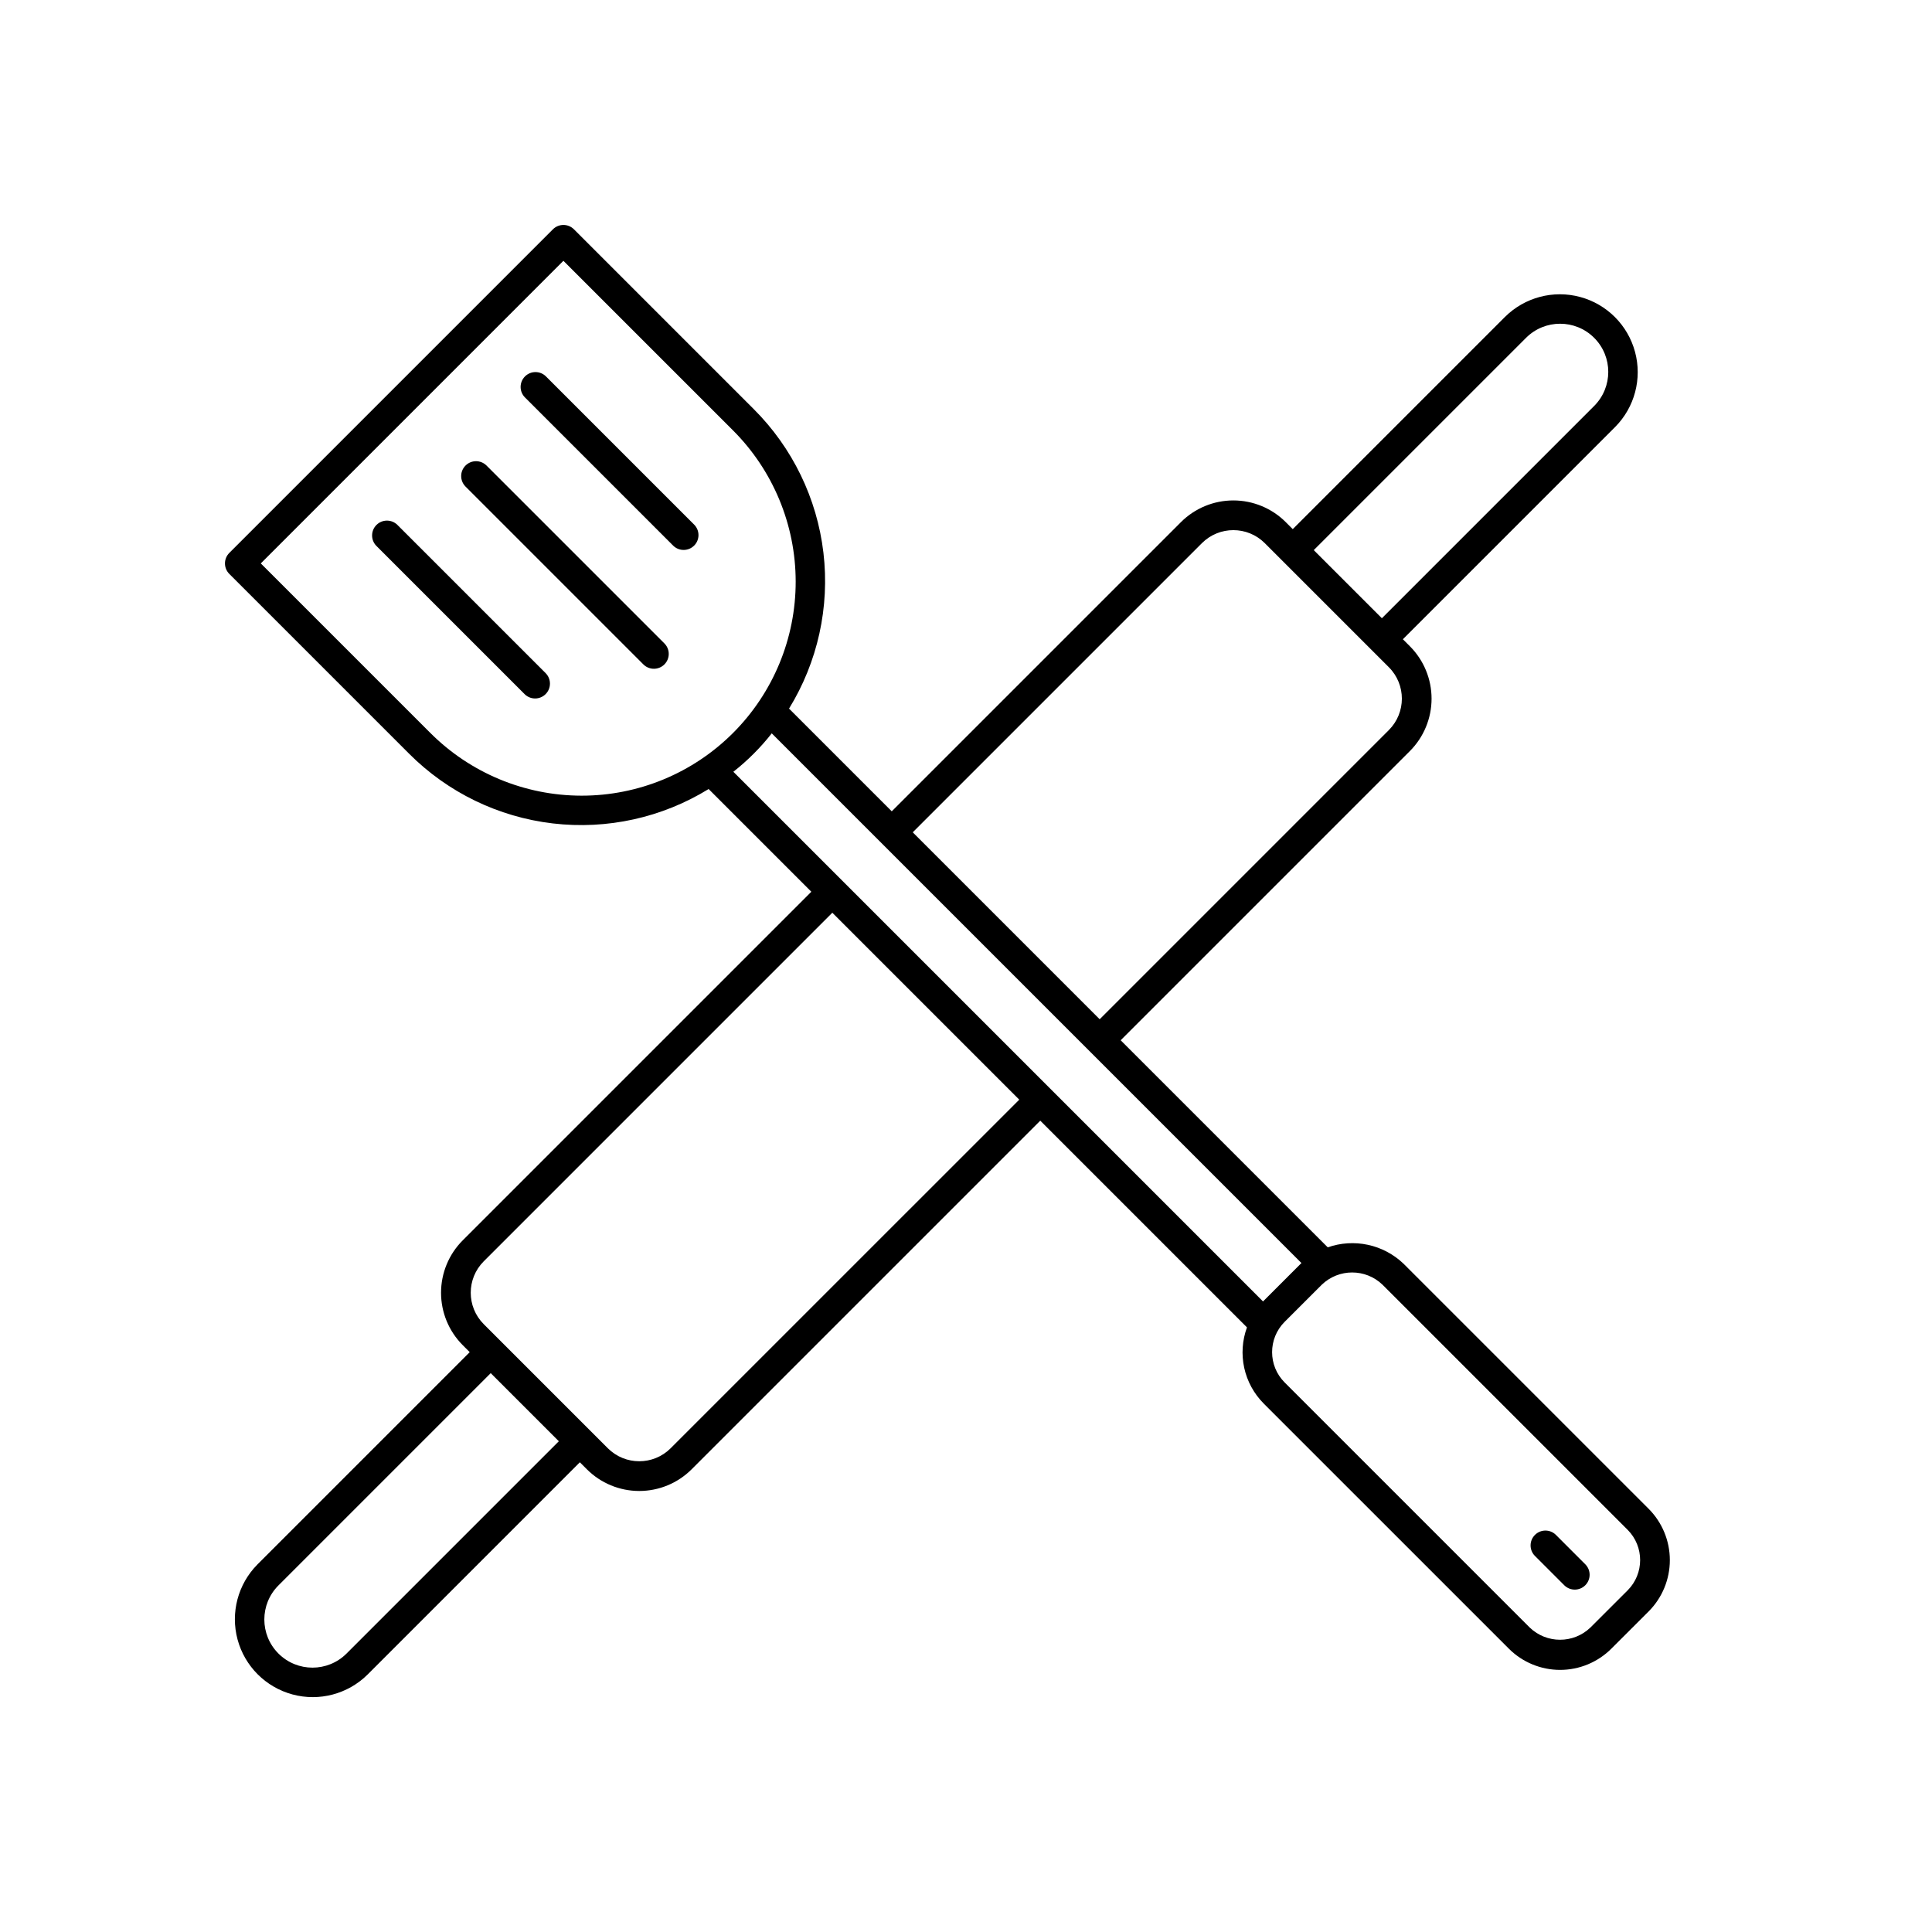 <?xml version="1.0" encoding="UTF-8"?>
<!-- Uploaded to: SVG Repo, www.svgrepo.com, Generator: SVG Repo Mixer Tools -->
<svg fill="#000000" width="800px" height="800px" version="1.1" viewBox="144 144 512 512" xmlns="http://www.w3.org/2000/svg">
 <g>
  <path d="m580.91 543.85-64.98-64.977c-2.621-2.496-5.883-4.223-9.422-4.984-3.539-0.762-7.223-0.531-10.641 0.668l-54.875-54.875 76.645-76.645c3.676-3.688 5.742-8.68 5.742-13.887 0-5.203-2.066-10.195-5.742-13.883l-1.859-1.859 56.258-56.258c5.172-5.219 7.18-12.797 5.266-19.895-1.91-7.098-7.453-12.645-14.551-14.555-7.098-1.914-14.676 0.094-19.898 5.269l-56.258 56.258-1.859-1.859v-0.004c-3.684-3.676-8.68-5.742-13.883-5.742-5.207 0-10.199 2.066-13.883 5.742l-76.645 76.645-27.219-27.219h-0.004c7.602-12.352 10.812-26.91 9.117-41.312-1.699-14.406-8.207-27.816-18.473-38.062l-47.648-47.648c-0.738-0.738-1.738-1.152-2.781-1.152-1.047 0-2.047 0.414-2.785 1.152l-85.762 85.762c-0.738 0.738-1.152 1.738-1.152 2.785 0 1.043 0.414 2.043 1.152 2.781l47.648 47.648c10.246 10.266 23.656 16.777 38.062 18.473 14.406 1.699 28.961-1.512 41.316-9.113l27.215 27.219-92.387 92.387c-3.68 3.684-5.742 8.68-5.742 13.883 0 5.207 2.062 10.199 5.742 13.883l1.859 1.863-56.258 56.258c-5.176 5.219-7.18 12.797-5.269 19.895 1.914 7.098 7.457 12.641 14.555 14.555 7.098 1.914 14.676-0.094 19.898-5.269l56.258-56.258 1.859 1.859c3.684 3.68 8.676 5.746 13.883 5.746s10.199-2.066 13.883-5.746l92.391-92.387 54.781 54.781-0.004-0.004c-1.258 3.434-1.508 7.152-0.73 10.723 0.781 3.57 2.566 6.844 5.141 9.438l64.98 64.977c3.602 3.606 8.492 5.633 13.59 5.633s9.988-2.027 13.59-5.633l9.883-9.871c3.594-3.609 5.613-8.5 5.609-13.594 0-5.094-2.019-9.98-5.613-13.59zm-32.492-310.32c4.984-4.984 13.066-4.984 18.051 0s4.984 13.066 0 18.051l-56.258 56.258-18.051-18.051zm-85.887 54.398c4.602-4.582 12.039-4.582 16.637 0l32.906 32.906-0.004-0.004c4.586 4.598 4.586 12.039 0 16.637l-76.645 76.645-49.539-49.539zm-204.55 50.246-44.867-44.863 80.195-80.195 44.867 44.863c10.668 10.625 16.672 25.062 16.688 40.121 0.016 15.059-5.961 29.504-16.609 40.152-10.648 10.648-25.094 16.625-40.152 16.609-15.059-0.016-29.496-6.019-40.121-16.688zm-22.141 244.03c-4.984 4.984-13.066 4.984-18.051 0-4.984-4.984-4.984-13.066 0-18.051l56.258-56.258 18.051 18.051zm85.887-54.398-0.004 0.004c-4.598 4.582-12.035 4.582-16.633 0l-32.906-32.906 0.004 0.004c-4.586-4.598-4.586-12.039 0-16.637l92.387-92.391 49.539 49.539zm156.99-38.91-140.37-140.37c3.781-2.977 7.199-6.394 10.176-10.18l140.37 140.37-10.027 10.027h-0.004l-0.035 0.043zm96.621 76.566-9.883 9.871c-4.484 4.289-11.555 4.289-16.039 0l-64.98-64.977c-4.422-4.434-4.422-11.613 0-16.051l9.879-9.871c4.488-4.289 11.555-4.289 16.039 0l64.98 64.977c4.422 4.434 4.426 11.613 0.004 16.051z"/>
  <path d="m556.29 550.72c-1.543-1.492-4-1.469-5.516 0.051-1.52 1.516-1.539 3.973-0.051 5.516l7.871 7.871h0.004c1.543 1.492 3.996 1.473 5.516-0.047s1.539-3.973 0.047-5.516z"/>
  <path d="m249.28 283.07c-1.543-1.492-4-1.469-5.519 0.051-1.516 1.516-1.539 3.973-0.047 5.516l39.359 39.359c1.547 1.492 4 1.473 5.519-0.047 1.516-1.52 1.539-3.973 0.047-5.519z"/>
  <path d="m288.64 243.71c-1.543-1.492-4-1.469-5.516 0.047-1.52 1.52-1.543 3.973-0.051 5.519l39.359 39.359h0.004c1.543 1.492 3.996 1.469 5.516-0.047 1.52-1.52 1.539-3.973 0.047-5.519z"/>
  <path d="m272.89 267.33c-1.547-1.492-4-1.473-5.519 0.047s-1.539 3.973-0.047 5.519l47.23 47.23c1.547 1.492 4 1.469 5.519-0.047 1.516-1.52 1.539-3.973 0.047-5.519z"/>
 </g>
</svg>